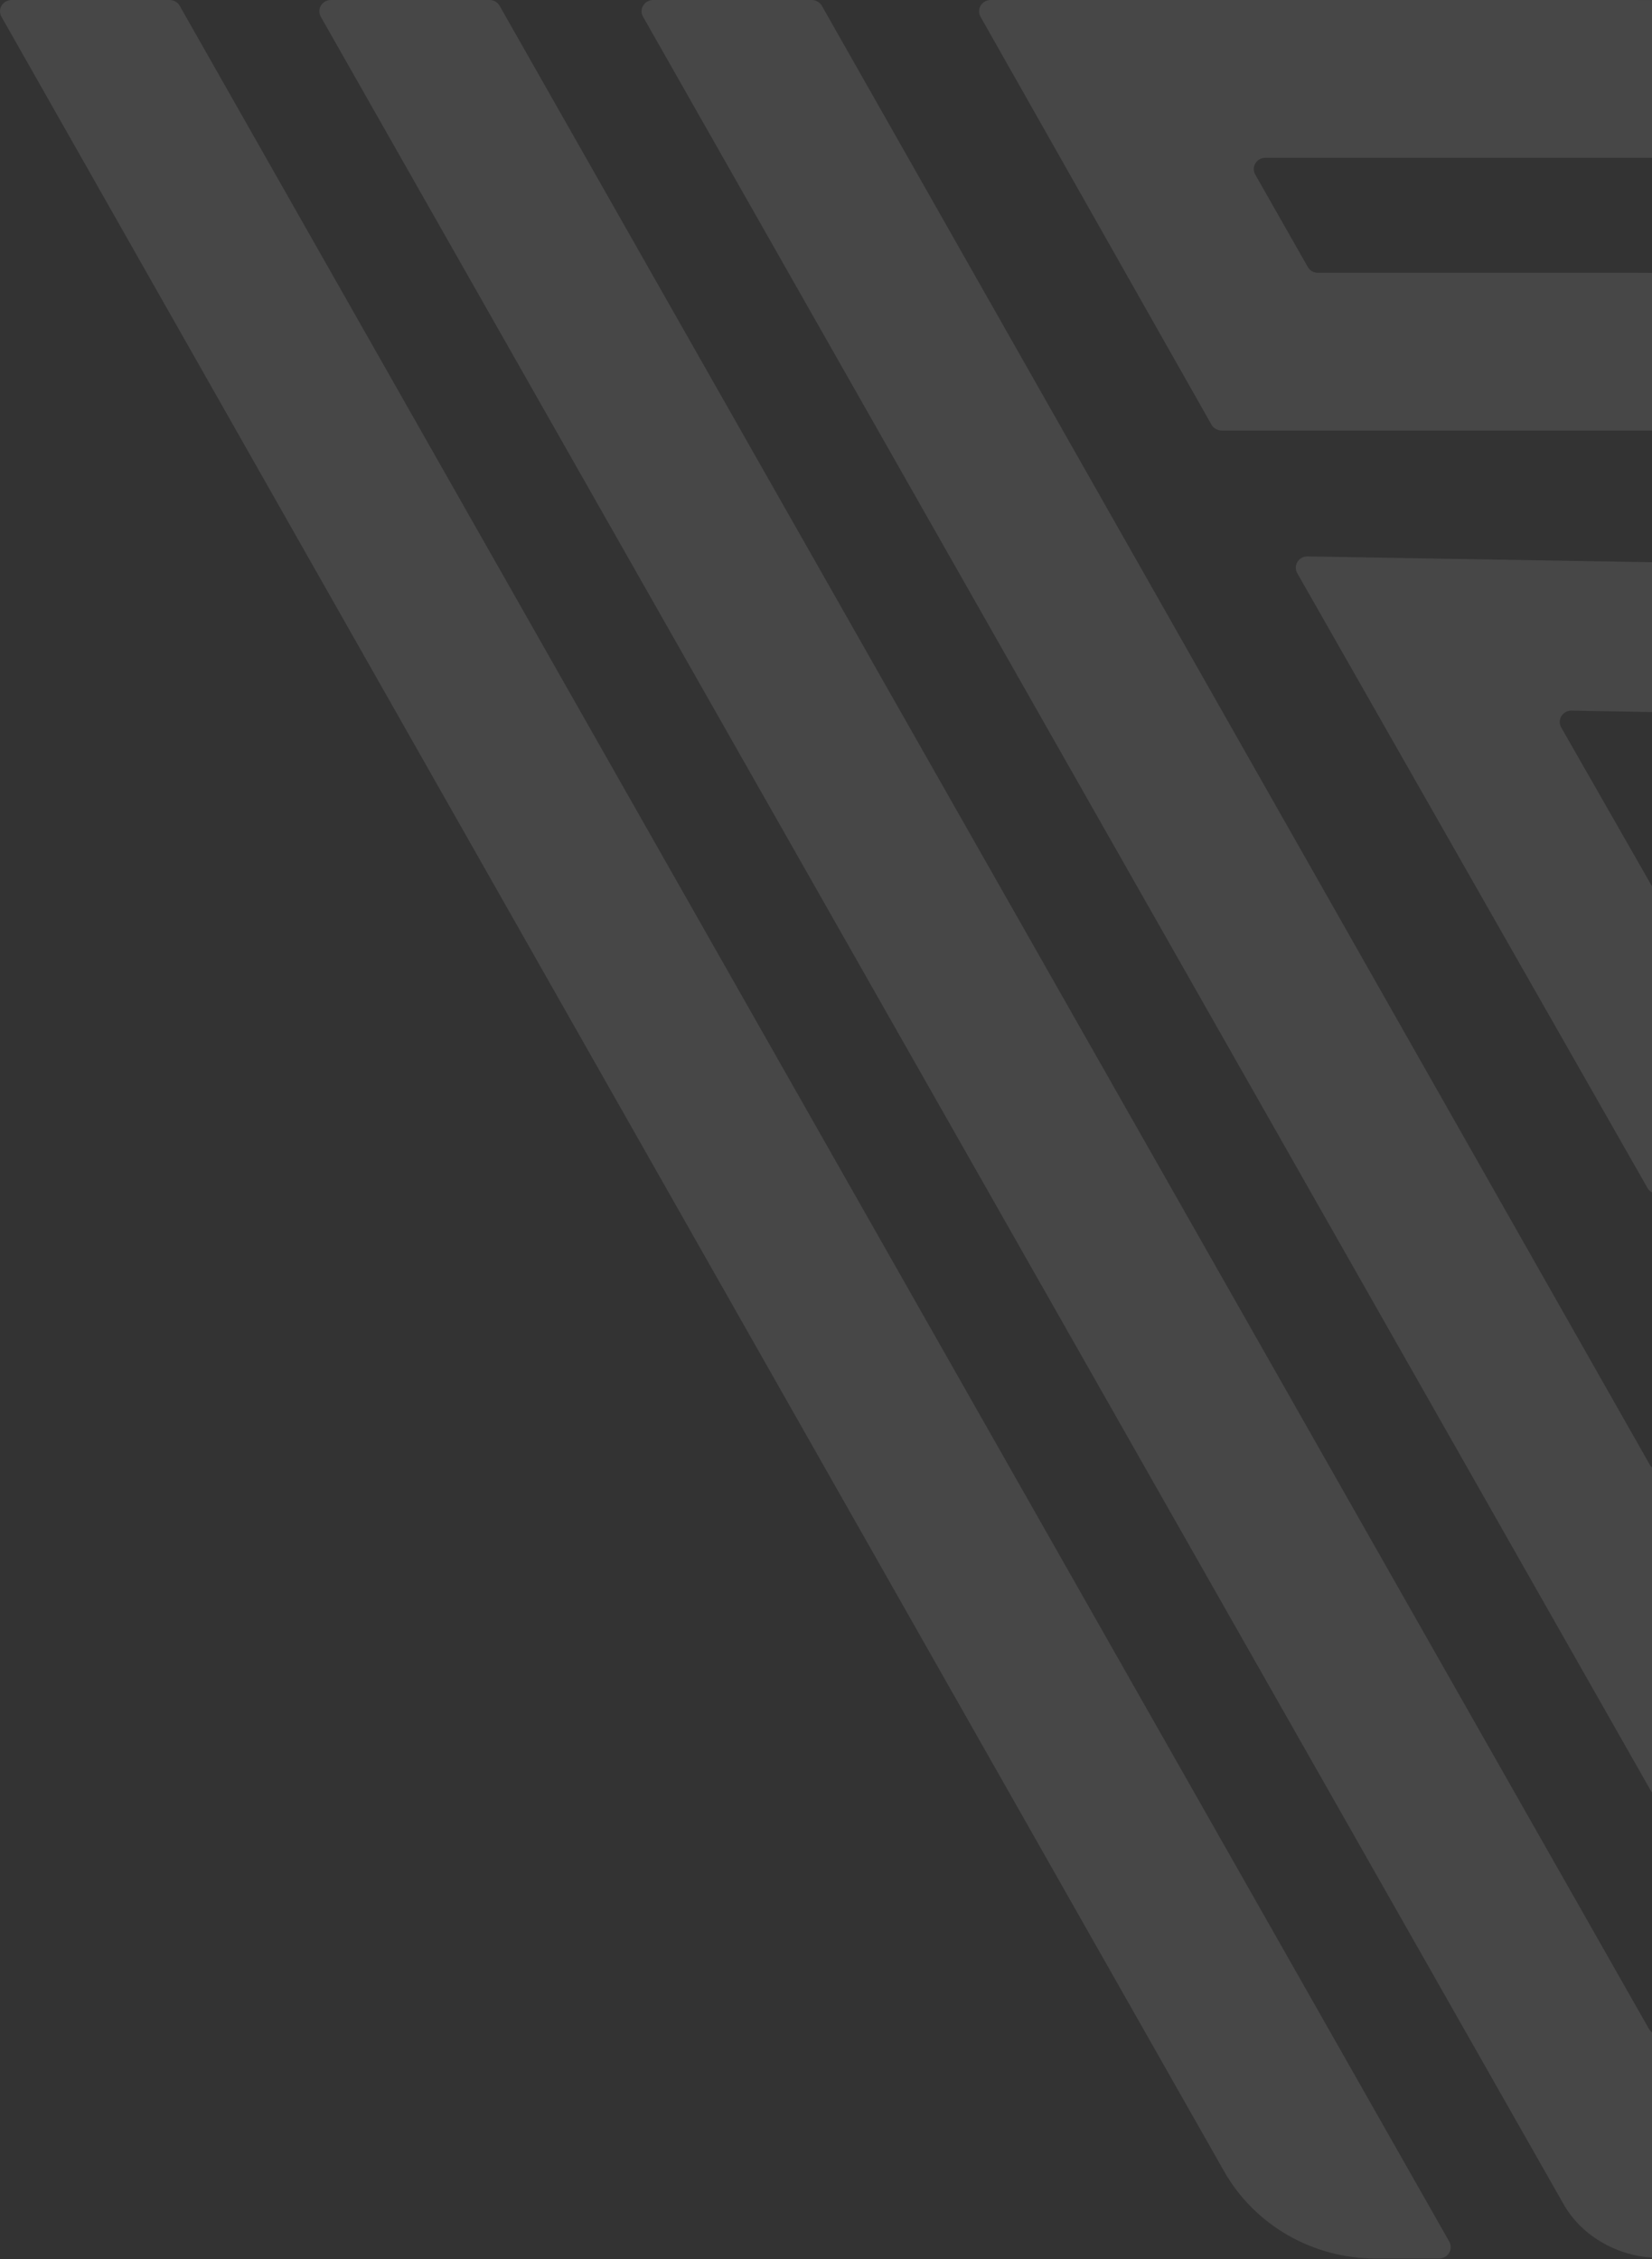 <svg width="571" height="781" viewBox="0 0 571 781" fill="none" xmlns="http://www.w3.org/2000/svg">
<rect x="0" y="0" width="571" height="781" fill="#333333" stroke="none"/>
<g opacity="0.1">
<path d="M809.401 404.627C925.246 200.853 804.012 0 565.268 0H342.429C341.732 -0.005 341.046 0.168 340.439 0.501C339.832 0.835 339.324 1.318 338.968 1.903C338.61 2.487 338.418 3.153 338.406 3.833C338.394 4.513 338.566 5.184 338.903 5.78L418.75 146.824C419.103 147.434 419.616 147.942 420.235 148.296C420.854 148.649 421.559 148.836 422.276 148.837H576.181C678.918 148.837 731.084 235.269 681.247 322.936L577.179 506.254C576.835 506.864 576.328 507.371 575.713 507.725C575.1 508.078 574.4 508.265 573.686 508.265C572.973 508.265 572.272 508.078 571.659 507.725C571.044 507.371 570.538 506.864 570.193 506.254L284.075 2.013C283.721 1.403 283.209 0.896 282.589 0.542C281.97 0.188 281.266 0.001 280.548 0H225.72C225.028 0.006 224.35 0.187 223.752 0.525C223.154 0.864 222.657 1.348 222.308 1.931C221.959 2.513 221.771 3.174 221.762 3.849C221.754 4.524 221.925 5.189 222.259 5.78L570.459 618.792C570.789 619.419 571.289 619.945 571.905 620.313C572.522 620.681 573.23 620.875 573.953 620.875C574.674 620.875 575.382 620.681 575.999 620.313C576.615 619.945 577.116 619.419 577.445 618.792L725.362 358.327C800.95 225.334 721.835 94.29 565.668 94.29H455.479C454.77 94.29 454.073 94.104 453.465 93.749C452.855 93.395 452.356 92.886 452.019 92.277L433.854 60.327C433.517 59.732 433.346 59.061 433.358 58.38C433.368 57.7 433.562 57.035 433.919 56.45C434.276 55.866 434.783 55.383 435.39 55.049C435.997 54.715 436.684 54.542 437.381 54.548H574.783C761.094 54.548 855.778 211.567 765.086 370.47L576.913 701.327C576.568 701.937 576.062 702.444 575.448 702.798C574.833 703.152 574.134 703.338 573.42 703.338C572.707 703.338 572.006 703.152 571.392 702.798C570.778 702.444 570.272 701.937 569.927 701.327L172.688 2.013C172.351 1.404 171.852 0.895 171.242 0.541C170.634 0.186 169.937 -0.001 169.228 0H114.399C113.703 -0.005 113.016 0.168 112.409 0.501C111.801 0.835 111.294 1.318 110.938 1.903C110.581 2.487 110.388 3.153 110.377 3.833C110.365 4.513 110.536 5.184 110.873 5.78L540.117 761.395C543.124 766.858 547.553 771.449 552.959 774.707C559.083 778.481 566.177 780.483 573.42 780.483C580.662 780.483 587.757 778.481 593.88 774.707C599.255 771.412 603.676 766.829 606.723 761.395L809.401 404.627Z" fill="white"/>
<path d="M62.113 2.013C61.776 1.404 61.276 0.895 60.667 0.54C60.058 0.186 59.362 -0.001 58.653 2.49557e-06H3.958C3.266 0.006 2.588 0.187 1.99 0.525C1.392 0.864 0.894 1.348 0.545 1.931C0.197 2.513 0.009 3.174 0 3.849C-0.008 4.524 0.163 5.189 0.497 5.78L423.154 750.68C428.336 759.784 435.916 767.373 445.112 772.659C454.306 777.945 464.782 780.737 475.454 780.746H497.411C498.111 780.738 498.796 780.555 499.401 780.214C500.006 779.872 500.511 779.383 500.865 778.795C501.22 778.207 501.413 777.54 501.425 776.858C501.439 776.176 501.27 775.502 500.938 774.902L62.113 2.013Z" fill="white"/>
<path d="M582.852 246.372C586.246 246.101 589.647 246.792 592.648 248.36C595.65 249.928 598.124 252.308 599.775 255.215C601.424 258.121 602.181 261.429 601.953 264.745C601.725 268.06 600.523 271.24 598.489 273.905L578.061 307.088C577.697 307.624 577.202 308.063 576.622 308.368C576.041 308.672 575.394 308.832 574.734 308.832C574.076 308.832 573.427 308.672 572.847 308.368C572.266 308.063 571.771 307.624 571.408 307.088L539.601 251.437C539.261 250.836 539.09 250.16 539.105 249.473C539.119 248.788 539.318 248.118 539.683 247.531C540.047 246.945 540.564 246.463 541.181 246.134C541.798 245.805 542.492 245.641 543.194 245.657L582.852 246.372ZM576.198 410.989L641.539 304.881C674.809 250.853 643.336 195.46 578.727 194.487L451.903 192.343C451.207 192.339 450.52 192.511 449.912 192.844C449.305 193.179 448.798 193.662 448.441 194.246C448.085 194.831 447.891 195.496 447.879 196.176C447.869 196.857 448.039 197.528 448.376 198.123L569.545 410.859C569.897 411.402 570.382 411.851 570.957 412.167C571.531 412.483 572.176 412.655 572.836 412.667C573.494 412.68 574.146 412.534 574.733 412.24C575.32 411.947 575.823 411.518 576.198 410.989Z" fill="white"/>
</g>
</svg>
